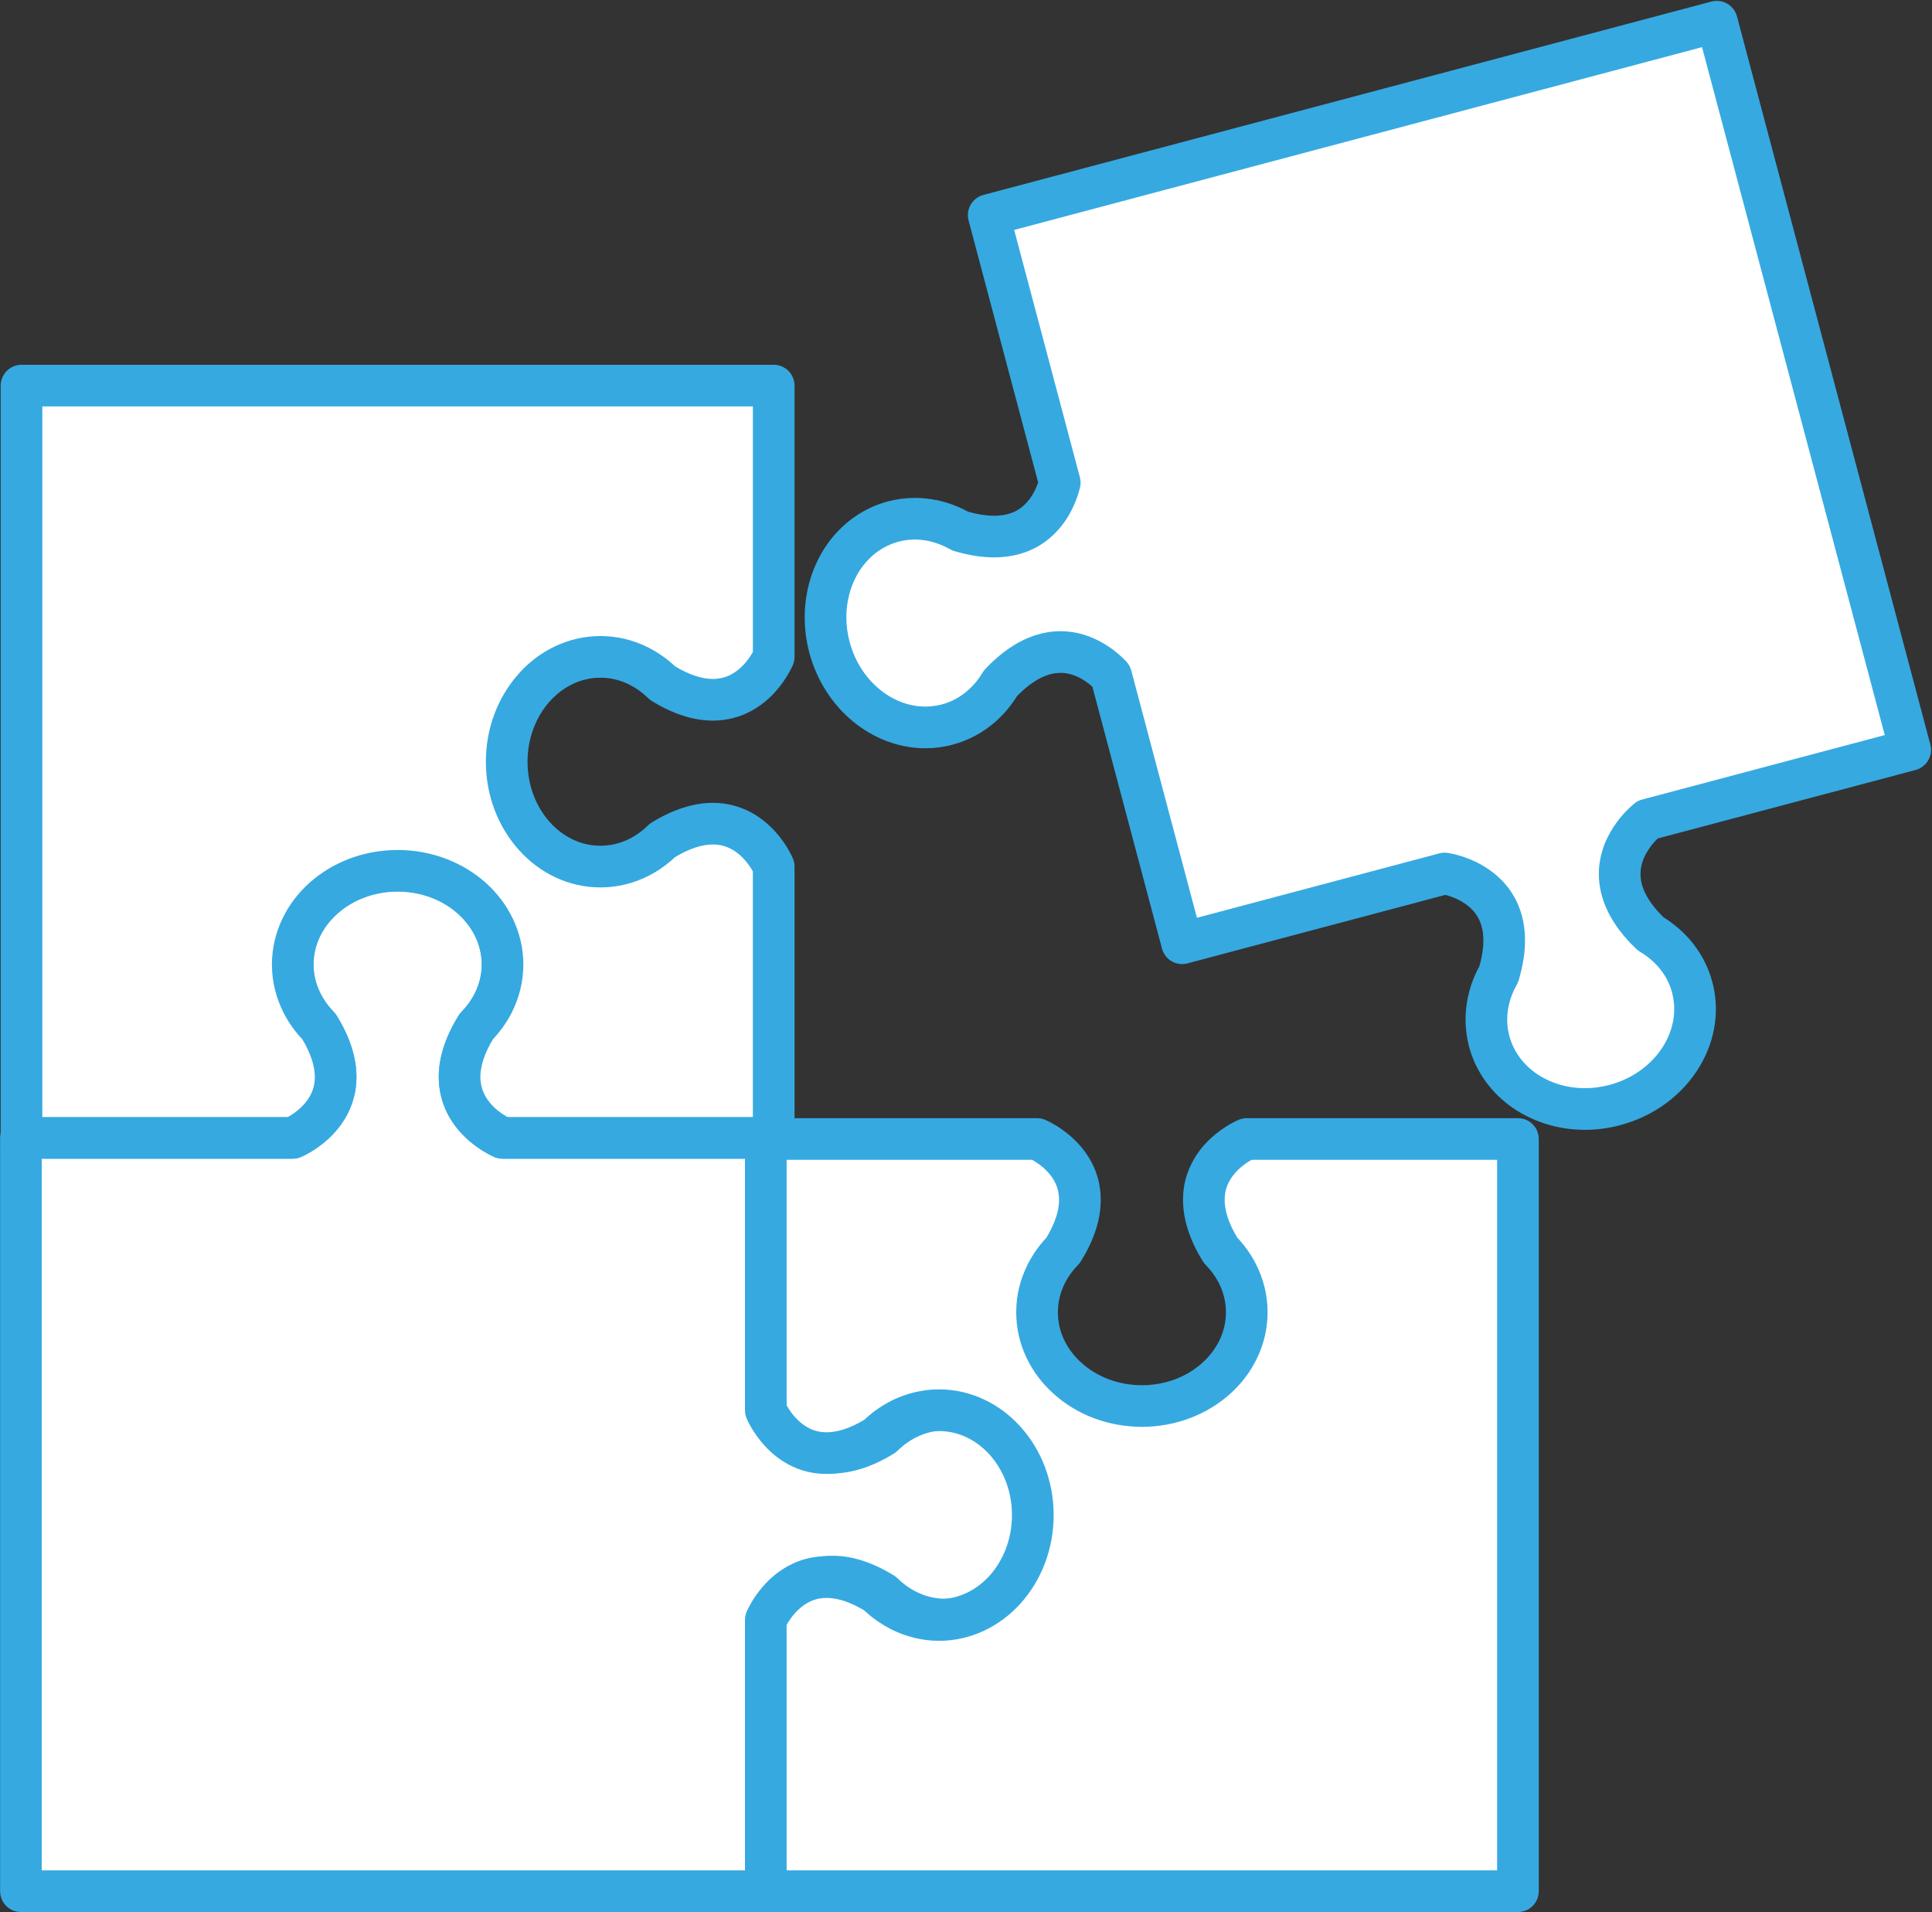 <?xml version="1.0" encoding="UTF-8" standalone="no"?><svg xmlns="http://www.w3.org/2000/svg" xmlns:xlink="http://www.w3.org/1999/xlink" fill="#000000" height="229.5" preserveAspectRatio="xMidYMid meet" version="1.1" viewBox="96.7 97.8 231.9 229.5" width="231.9" zoomAndPan="magnify">
 <rect x="96.7" y="97.8" width="231.9" height="229.5" fill="#333333" stroke="none"/>
 <g id="surface1">
  <g id="change1_1"><path d="m210.15 266.98c-1.66 0-3.22 0.4-4.64 1.12v-0.01l-0.03 0.03c-1.02 0.51-1.95 1.19-2.77 2-8.04 4.97-12-0.58-13.07-2.53v-33.22h-32.61s-9.08-3.78-3.14-13.38c0.81-0.83 1.48-1.76 2-2.77l0.02-0.03c0.71-1.42 1.12-2.99 1.12-4.64 0-6.23-5.64-11.28-12.6-11.28-6.97 0-12.61 5.05-12.61 11.28 0 1.65 0.41 3.22 1.13 4.64h-0.01l0.02 0.03c0.52 1.01 1.2 1.94 2.01 2.77 5.93 9.6-3.15 13.38-3.15 13.38h-32.605v90.42h90.425v-33.22c1.07-1.94 5.03-7.5 13.07-2.53 0.82 0.81 1.75 1.49 2.77 2l0.03 0.03v-0.01c1.42 0.72 2.98 1.13 4.64 1.13 6.23 0 11.28-5.65 11.28-12.61s-5.05-12.6-11.28-12.6" fill="#ffffff"/></g>
  <g id="change2_1"><path d="m210.15 266.98v-2.5c-2.07-0.01-4.03 0.51-5.77 1.39l1.13 2.23 2.17-1.24v-0.01c-0.37-0.64-1-1.08-1.72-1.22-0.71-0.13-1.46 0.06-2.03 0.52l-0.03 0.03 1.58 1.94-1.14-2.23c-1.25 0.64-2.39 1.47-3.39 2.45l1.76 1.78-1.32-2.12c-2.07 1.27-3.61 1.63-4.75 1.64-0.68-0.01-1.25-0.13-1.76-0.34-0.76-0.3-1.41-0.82-1.93-1.38-0.53-0.56-0.91-1.16-1.13-1.54l-2.18 1.21h2.5v-33.22c0-0.66-0.27-1.3-0.73-1.77-0.47-0.46-1.11-0.73-1.77-0.73h-32.61v2.5l0.96-2.31-0.51 1.23 0.53-1.22-0.02-0.01-0.51 1.23 0.53-1.22s-0.06-0.03-0.17-0.09c-0.39-0.19-1.36-0.76-2.13-1.6-0.38-0.42-0.71-0.9-0.95-1.44-0.24-0.55-0.38-1.14-0.38-1.89 0-1.14 0.35-2.67 1.63-4.75l-2.12-1.31 1.78 1.75c0.98-1 1.81-2.13 2.45-3.38l-2.23-1.14 1.91 1.61 0.03-0.03c0.49-0.59 0.69-1.37 0.53-2.12-0.15-0.75-0.64-1.38-1.32-1.73h-0.01l-1.12 2.24 2.23 1.13c0.88-1.74 1.4-3.7 1.39-5.77 0.01-3.89-1.77-7.39-4.52-9.84-2.75-2.46-6.49-3.94-10.58-3.94s-7.83 1.48-10.58 3.94c-2.75 2.45-4.53 5.95-4.53 9.84 0 2.07 0.52 4.03 1.39 5.76l2.24-1.12-1.39-2.08h-0.01c-0.58 0.39-0.96 0.99-1.08 1.68-0.11 0.68 0.07 1.38 0.49 1.93l0.02 0.03 1.98-1.53-2.23 1.14c0.65 1.25 1.48 2.38 2.45 3.38l1.79-1.75-2.13 1.31c1.28 2.08 1.64 3.61 1.64 4.75 0 0.88-0.21 1.56-0.52 2.17-0.48 0.92-1.26 1.67-1.96 2.17-0.35 0.24-0.66 0.43-0.88 0.54-0.1 0.05-0.19 0.1-0.23 0.12l-0.05 0.02 0.64 1.48-0.62-1.49-0.02 0.01 0.64 1.48-0.62-1.49 0.96 2.31v-2.5h-32.605c-0.66 0-1.301 0.27-1.77 0.73-0.465 0.47-0.73 1.11-0.73 1.77v90.42c0 0.66 0.265 1.31 0.73 1.77 0.469 0.47 1.11 0.73 1.77 0.73h90.425c0.66 0 1.3-0.26 1.77-0.73 0.46-0.46 0.73-1.11 0.73-1.77v-33.22h-2.5l2.18 1.21c0.29-0.51 0.88-1.4 1.69-2.08 0.41-0.34 0.87-0.63 1.37-0.84 0.51-0.2 1.08-0.33 1.76-0.33 1.14 0 2.68 0.36 4.75 1.64l1.32-2.13-1.76 1.78c1 0.98 2.14 1.82 3.39 2.45l1.14-2.23-1.65 1.89 0.03 0.02c0.57 0.5 1.32 0.71 2.06 0.59 0.74-0.13 1.38-0.58 1.76-1.23v-0.01l-2.17-1.24-1.13 2.24c1.73 0.87 3.7 1.39 5.77 1.39 3.89 0 7.39-1.78 9.84-4.53 2.46-2.75 3.94-6.49 3.94-10.58s-1.48-7.83-3.94-10.58c-2.45-2.75-5.96-4.53-9.84-4.52v5c2.34 0 4.48 1.04 6.11 2.85 1.62 1.81 2.67 4.37 2.67 7.25 0 2.87-1.05 5.44-2.67 7.25-1.63 1.81-3.77 2.86-6.11 2.86-1.24 0-2.42-0.3-3.51-0.86-1.19-0.6-2.64-0.16-3.3 0.99v0.01l2.17 1.24 1.64-1.88-0.03-0.03c-0.16-0.14-0.32-0.25-0.51-0.34-0.78-0.4-1.5-0.92-2.15-1.56-0.13-0.13-0.28-0.25-0.44-0.35-2.66-1.64-5.13-2.39-7.38-2.38-1.34-0.01-2.57 0.26-3.63 0.7-1.6 0.65-2.82 1.64-3.71 2.59-0.9 0.96-1.49 1.89-1.85 2.54-0.2 0.37-0.31 0.78-0.31 1.21v30.72h-85.43v-85.42h30.11c0.33 0 0.65-0.07 0.96-0.19 0.16-0.07 1.68-0.7 3.31-2.19 0.81-0.74 1.65-1.71 2.3-2.96 0.65-1.24 1.09-2.77 1.09-4.48 0-2.24-0.74-4.72-2.39-7.38-0.09-0.15-0.21-0.3-0.34-0.44-0.64-0.65-1.16-1.37-1.56-2.15-0.07-0.13-0.16-0.27-0.25-0.39l-0.03-0.03-1.97 1.53 1.38 2.08h0.01c1.06-0.71 1.42-2.08 0.85-3.21-0.56-1.1-0.86-2.27-0.86-3.51 0-2.35 1.05-4.48 2.86-6.12 1.81-1.62 4.37-2.66 7.25-2.66 2.87 0 5.43 1.04 7.24 2.66 1.81 1.64 2.86 3.77 2.86 6.12 0 1.24-0.3 2.41-0.85 3.51-0.3 0.59-0.36 1.28-0.14 1.91 0.2 0.64 0.65 1.15 1.25 1.45l0.01 0.01 1.11-2.24-1.91-1.6-0.02 0.02c-0.12 0.14-0.23 0.31-0.32 0.47-0.39 0.78-0.92 1.51-1.55 2.15-0.13 0.13-0.25 0.29-0.35 0.44-1.65 2.66-2.39 5.14-2.39 7.38 0 1.71 0.44 3.24 1.09 4.48 0.98 1.87 2.37 3.11 3.49 3.92 1.12 0.8 2 1.17 2.12 1.23 0.31 0.12 0.63 0.19 0.96 0.19h30.11v30.72c0 0.43 0.11 0.84 0.31 1.21 0.48 0.86 1.37 2.24 2.85 3.49 0.74 0.63 1.64 1.21 2.71 1.65 1.06 0.43 2.29 0.7 3.63 0.7 2.25 0 4.73-0.75 7.38-2.39 0.16-0.1 0.31-0.22 0.44-0.35 0.65-0.64 1.38-1.16 2.15-1.56 0.16-0.08 0.3-0.17 0.44-0.28l0.03-0.03-1.57-1.94-2.17 1.24v0.01c0.66 1.15 2.11 1.59 3.3 0.99 1.09-0.55 2.27-0.85 3.51-0.85v-2.5" fill="#36a9e1"/></g>
  <g id="change1_2"><path d="m215.38 123.62l8.52 32.11c-0.54 2.15-2.93 8.54-11.97 5.8-1.01-0.57-2.08-0.99-3.2-1.23l-0.03-0.01c-1.56-0.33-3.18-0.32-4.77 0.11-6.03 1.6-9.45 8.35-7.67 15.08 1.79 6.73 8.12 10.88 14.14 9.29 1.6-0.43 3.01-1.22 4.19-2.28h0.01l0.02-0.03c0.85-0.76 1.57-1.65 2.16-2.64 6.49-6.87 11.74-2.52 13.28-0.92l8.53 32.12 31.52-8.38s9.75 1.32 6.47 12.13c-0.57 1-0.99 2.08-1.22 3.19l-0.02 0.03c-0.32 1.56-0.32 3.17 0.11 4.78 1.6 6.02 8.35 9.45 15.08 7.66s10.88-8.12 9.29-14.13c-0.43-1.61-1.23-3.01-2.28-4.2l-0.03-0.03c-0.76-0.84-1.65-1.57-2.65-2.16-8.2-7.75-0.39-13.74-0.39-13.74l31.51-8.37-23.21-87.39-87.39 23.21" fill="#ffffff"/></g>
  <g id="change2_2"><path d="m215.38 123.62l-2.42 0.64 8.53 32.12 2.41-0.65-2.42-0.61c-0.16 0.67-0.61 1.94-1.44 2.88-0.41 0.48-0.9 0.89-1.52 1.19-0.63 0.3-1.41 0.51-2.5 0.51-0.91 0-2.02-0.15-3.37-0.56l-0.72 2.39 1.23-2.17c-1.21-0.69-2.52-1.21-3.9-1.5l-0.53 2.44 0.98-2.3-0.03-0.02c-0.77-0.32-1.66-0.24-2.36 0.22s-1.12 1.25-1.12 2.09h2.5l0.51-2.44c-0.88-0.19-1.78-0.29-2.7-0.29-1.07 0-2.15 0.14-3.23 0.42-3.07 0.82-5.61 2.73-7.33 5.2-1.72 2.48-2.66 5.52-2.66 8.71 0 1.39 0.17 2.81 0.55 4.23 0.9 3.38 2.78 6.24 5.23 8.26s5.5 3.23 8.71 3.23c1.08 0 2.18-0.14 3.26-0.43 2-0.53 3.76-1.53 5.22-2.82l-1.67-1.87-1.77 1.77h0.01c0.51 0.51 1.22 0.78 1.94 0.73 0.73-0.05 1.39-0.42 1.83-1l0.02-0.03-2-1.5 1.67 1.86c1.05-0.93 1.93-2.03 2.64-3.23l-2.15-1.27 1.82 1.71c1.17-1.23 2.21-1.97 3.1-2.4s1.62-0.56 2.29-0.57c0.95 0 1.81 0.3 2.56 0.74 0.76 0.43 1.37 0.99 1.71 1.33l1.8-1.73-2.42 0.64 8.54 32.12c0.35 1.33 1.72 2.13 3.05 1.77l31.52-8.37-0.64-2.42-0.34 2.48c0.18 0.02 1.64 0.33 2.82 1.17 0.59 0.41 1.11 0.92 1.5 1.6 0.38 0.68 0.66 1.52 0.66 2.79 0 0.89-0.15 2.01-0.56 3.37l2.39 0.72-2.17-1.24c-0.7 1.22-1.21 2.53-1.5 3.9l2.45 0.53-2.31-0.98-0.01 0.04c-0.31 0.71-0.26 1.51 0.11 2.18s1.02 1.13 1.78 1.26l0.41-2.47-2.44-0.51c-0.19 0.88-0.29 1.79-0.29 2.7 0 1.07 0.14 2.16 0.42 3.23 0.82 3.08 2.73 5.61 5.2 7.33 2.48 1.72 5.52 2.67 8.71 2.67 1.39 0 2.81-0.18 4.23-0.56 3.38-0.9 6.24-2.78 8.26-5.23s3.23-5.5 3.23-8.71c0-1.08-0.14-2.18-0.43-3.25-0.53-2.01-1.53-3.77-2.82-5.22l-1.87 1.66 1.77 1.77v-0.01c0.5-0.5 0.76-1.19 0.73-1.89-0.04-0.71-0.37-1.37-0.92-1.81l-0.03-0.03-1.58 1.94 1.86-1.67c-0.94-1.04-2.03-1.93-3.23-2.64l-1.28 2.15 1.72-1.81c-1.23-1.17-1.97-2.21-2.4-3.1s-0.56-1.63-0.57-2.3c0-0.63 0.14-1.22 0.35-1.77 0.33-0.82 0.86-1.57 1.31-2.07 0.23-0.25 0.43-0.45 0.57-0.57l0.14-0.13 0.03-0.02-0.62-0.77 0.6 0.79 0.02-0.02-0.62-0.77 0.6 0.79-1.52-1.99 0.64 2.42 31.52-8.37c0.64-0.17 1.19-0.6 1.52-1.17s0.42-1.25 0.25-1.89l-23.21-87.394c-0.17-0.637-0.6-1.192-1.16-1.524-0.57-0.328-1.26-0.422-1.9-0.254l-87.4 23.212c-1.33 0.36-2.12 1.73-1.77 3.06l2.42-0.64 0.64 2.42 84.98-22.58 21.93 82.57-29.1 7.73c-0.32 0.08-0.62 0.22-0.88 0.43-0.12 0.1-1.12 0.86-2.17 2.28-0.52 0.71-1.05 1.58-1.47 2.62-0.41 1.05-0.7 2.27-0.7 3.61 0 1.41 0.33 2.95 1.07 4.48 0.74 1.52 1.87 3.05 3.46 4.55 0.14 0.12 0.29 0.24 0.45 0.33 0.79 0.47 1.48 1.03 2.06 1.68 0.1 0.11 0.17 0.18 0.28 0.27l0.03 0.03 1.58-1.94-1.77-1.77c-0.94 0.94-0.98 2.44-0.1 3.43 0.82 0.92 1.41 1.97 1.73 3.17 0.17 0.67 0.26 1.33 0.26 1.98 0 1.94-0.73 3.88-2.09 5.53-1.35 1.63-3.31 2.95-5.68 3.58-1 0.26-1.99 0.39-2.95 0.39-2.21 0-4.26-0.66-5.85-1.77-1.59-1.12-2.73-2.65-3.23-4.52-0.17-0.64-0.25-1.28-0.25-1.94 0-0.56 0.06-1.11 0.18-1.67 0.14-0.67 0.01-1.36-0.38-1.92-0.39-0.57-0.98-0.95-1.66-1.06l-0.41 2.46 2.3 0.97 0.02-0.03c0.05-0.14 0.11-0.31 0.14-0.45 0.18-0.85 0.5-1.68 0.95-2.47 0.09-0.16 0.17-0.35 0.23-0.52 0.52-1.75 0.77-3.35 0.77-4.81 0.01-2.19-0.57-4.08-1.49-5.56-0.68-1.1-1.53-1.96-2.39-2.62-1.29-1-2.6-1.55-3.61-1.89-1-0.32-1.71-0.43-1.82-0.44-0.33-0.05-0.66-0.03-0.98 0.06l-29.09 7.73-7.89-29.7c-0.11-0.41-0.33-0.78-0.62-1.09-0.57-0.59-1.5-1.46-2.82-2.21-1.3-0.75-3.02-1.4-5.05-1.4-1.41 0-2.94 0.33-4.47 1.07s-3.05 1.88-4.56 3.47c-0.12 0.13-0.23 0.28-0.32 0.44-0.48 0.79-1.04 1.48-1.69 2.06-0.11 0.1-0.24 0.24-0.33 0.36l-0.02 0.03 2 1.5 1.76-1.76v-0.01c-0.94-0.94-2.44-0.98-3.43-0.1-0.92 0.82-1.97 1.41-3.18 1.73h0.01c-0.67 0.17-1.33 0.26-1.98 0.26-1.94 0-3.88-0.73-5.52-2.09-1.64-1.35-2.95-3.31-3.58-5.68-0.27-1-0.39-1.99-0.39-2.95 0-2.21 0.65-4.26 1.76-5.85 1.12-1.59 2.65-2.73 4.52-3.23 0.64-0.17 1.29-0.25 1.94-0.25 0.55 0 1.11 0.06 1.67 0.18 0.73 0.15 1.51-0.03 2.09-0.51 0.59-0.46 0.93-1.19 0.93-1.94h-2.5l-0.98 2.3 0.04 0.02c0.13 0.05 0.31 0.1 0.45 0.14 0.85 0.18 1.68 0.5 2.48 0.95 0.15 0.09 0.33 0.17 0.51 0.23 1.75 0.52 3.35 0.77 4.82 0.77 1.77 0 3.34-0.37 4.66-1 1.99-0.96 3.32-2.45 4.17-3.82 0.85-1.39 1.27-2.7 1.48-3.54 0.1-0.41 0.1-0.84-0.01-1.25l-8.53-32.11-2.41 0.64 0.64 2.42-0.64-2.42" fill="#36a9e1"/></g>
  <g id="change1_3"><path d="m246.35 234.51s-9.07 3.77-3.14 13.36c0.81 0.82 1.48 1.75 2 2.76l0.02 0.03c0.71 1.41 1.12 2.98 1.12 4.64 0 6.22-5.64 11.26-12.59 11.26s-12.58-5.04-12.58-11.26c0-1.66 0.41-3.23 1.12-4.64h-0.01l0.03-0.03c0.51-1.01 1.19-1.94 2-2.76 5.92-9.59-3.14-13.36-3.14-13.36h-32.56v32.55s3.77 9.07 13.36 3.14c0.82-0.81 1.75-1.48 2.76-2l0.03-0.02v0.01c1.42-0.72 2.98-1.13 4.64-1.13 6.22 0 11.26 5.64 11.26 12.59s-5.04 12.59-11.26 12.59c-1.66 0-3.22-0.41-4.64-1.13v0.01l-0.03-0.02c-1.01-0.52-1.94-1.19-2.76-2-9.59-5.93-13.36 3.14-13.36 3.14v32.55h90.28v-90.28h-32.55" fill="#ffffff"/></g>
  <g id="change2_3"><path d="m246.35 234.51l-0.96-2.31c-0.16 0.07-1.68 0.7-3.31 2.18-0.81 0.74-1.65 1.71-2.29 2.96-0.66 1.24-1.1 2.76-1.09 4.47 0 2.24 0.73 4.72 2.38 7.37 0.1 0.16 0.22 0.31 0.34 0.44 0.64 0.65 1.17 1.37 1.56 2.14 0.08 0.17 0.17 0.31 0.29 0.45l0.02 0.03 1.94-1.58-0.79-2.37c-0.69 0.23-1.25 0.75-1.53 1.42-0.27 0.67-0.24 1.43 0.09 2.08 0.55 1.1 0.85 2.26 0.85 3.51 0 2.34-1.05 4.47-2.85 6.09-1.81 1.63-4.37 2.67-7.24 2.67s-5.42-1.04-7.23-2.67c-1.81-1.62-2.85-3.75-2.85-6.09 0-1.24 0.3-2.41 0.85-3.51 0.34-0.68 0.36-1.48 0.04-2.17-0.31-0.69-0.93-1.2-1.66-1.38l-0.01-0.01-0.61 2.43 1.94 1.58 0.03-0.03c0.11-0.14 0.2-0.28 0.28-0.44 0.4-0.78 0.92-1.5 1.56-2.15 0.13-0.13 0.25-0.28 0.34-0.44 1.65-2.65 2.39-5.13 2.38-7.37 0.01-1.71-0.43-3.23-1.08-4.47-0.98-1.87-2.36-3.11-3.48-3.91-1.12-0.81-2-1.18-2.13-1.23-0.31-0.13-0.62-0.19-0.95-0.19h-32.56c-0.66 0-1.3 0.26-1.77 0.73-0.46 0.46-0.73 1.11-0.73 1.77v32.55c0 0.33 0.06 0.65 0.19 0.96 0.07 0.17 0.7 1.68 2.18 3.31 0.74 0.81 1.71 1.65 2.96 2.3 1.24 0.65 2.76 1.09 4.47 1.08 2.24 0.01 4.72-0.73 7.37-2.38 0.16-0.09 0.31-0.21 0.44-0.34 0.65-0.64 1.37-1.16 2.15-1.56 0.16-0.08 0.3-0.17 0.44-0.29l0.03-0.02-1.58-1.94-2.37 0.79v0.01c0.23 0.68 0.75 1.24 1.42 1.52 0.67 0.27 1.43 0.24 2.08-0.08 1.1-0.56 2.27-0.85 3.51-0.86 2.34 0.01 4.47 1.05 6.1 2.86 1.61 1.81 2.66 4.36 2.66 7.23s-1.05 5.43-2.66 7.24c-1.63 1.81-3.76 2.84-6.1 2.85-1.24 0-2.41-0.3-3.51-0.86-0.67-0.33-1.45-0.35-2.13-0.06-0.68 0.3-1.2 0.89-1.4 1.61l2.4 0.69 1.58-1.94-0.03-0.02c-0.14-0.12-0.28-0.21-0.44-0.29-0.77-0.39-1.5-0.92-2.15-1.56-0.13-0.12-0.28-0.25-0.44-0.34-2.65-1.65-5.13-2.38-7.37-2.38-1.71-0.01-3.23 0.43-4.47 1.09-1.87 0.97-3.11 2.36-3.91 3.47-0.81 1.12-1.18 2.01-1.23 2.13-0.13 0.31-0.19 0.63-0.19 0.96v32.55c0 0.66 0.27 1.31 0.73 1.77 0.47 0.47 1.11 0.73 1.77 0.73h90.28c0.66 0 1.31-0.26 1.77-0.73 0.47-0.46 0.73-1.11 0.73-1.77v-90.28c0-0.66-0.26-1.3-0.73-1.77-0.46-0.47-1.11-0.73-1.77-0.73h-32.55c-0.33 0-0.65 0.06-0.96 0.19l0.96 2.31v2.5h30.05v85.28h-85.28v-30.05h-2.5l2.31 0.96-1.24-0.52 1.23 0.53 0.01-0.01-1.24-0.52 1.23 0.53s0.03-0.05 0.08-0.16c0.2-0.4 0.76-1.36 1.61-2.12 0.41-0.39 0.9-0.72 1.44-0.96s1.13-0.38 1.87-0.38c1.13 0 2.67 0.36 4.74 1.63l1.32-2.12-1.76 1.78c1 0.98 2.14 1.81 3.39 2.44l1.13-2.22-1.58 1.94 0.04 0.02c0.64 0.53 1.53 0.7 2.32 0.45 0.8-0.25 1.43-0.9 1.66-1.7v-0.01l-2.41-0.69-1.12 2.24c1.73 0.87 3.69 1.39 5.76 1.39 3.88 0 7.38-1.78 9.82-4.52 2.46-2.75 3.94-6.49 3.94-10.57s-1.48-7.82-3.94-10.56c-2.44-2.75-5.94-4.53-9.82-4.53-2.07 0-4.03 0.52-5.77 1.39l1.13 2.24 2.37-0.8c-0.26-0.78-0.88-1.38-1.67-1.61s-1.64-0.06-2.27 0.46l-0.04 0.03 1.58 1.93-1.14-2.22c-1.24 0.63-2.38 1.46-3.37 2.44l1.75 1.78-1.32-2.12c-2.07 1.28-3.61 1.63-4.74 1.63-0.87 0-1.55-0.2-2.16-0.52-0.91-0.47-1.66-1.26-2.16-1.95-0.24-0.35-0.43-0.66-0.54-0.87-0.06-0.11-0.1-0.19-0.12-0.24l-0.02-0.04-1.48 0.63 1.49-0.62-0.01-0.01-1.48 0.63 1.49-0.62-2.31 0.96h2.5v-30.05h30.06v-2.5l-0.97 2.31 0.5-1.2-0.51 1.19 0.01 0.01 0.5-1.2-0.51 1.19s0.06 0.03 0.17 0.08c0.39 0.2 1.36 0.76 2.11 1.6 0.39 0.42 0.72 0.9 0.96 1.44 0.24 0.55 0.38 1.14 0.38 1.88 0 1.14-0.36 2.67-1.63 4.74l2.13 1.32-1.79-1.75c-0.98 0.99-1.8 2.13-2.44 3.37l2.23 1.14-1.94-1.58-0.03 0.04c-0.54 0.66-0.7 1.55-0.43 2.36s0.94 1.43 1.76 1.64h0.01l0.61-2.43-2.23-1.12c-0.88 1.73-1.4 3.69-1.39 5.76-0.01 3.88 1.77 7.38 4.52 9.82 2.74 2.46 6.48 3.93 10.56 3.94 4.08-0.01 7.82-1.48 10.57-3.94 2.74-2.44 4.52-5.94 4.52-9.82 0-2.07-0.51-4.03-1.39-5.76l-2.23 1.12 0.79 2.38v-0.01c0.78-0.26 1.38-0.89 1.61-1.67 0.23-0.79 0.06-1.64-0.46-2.27l-0.02-0.04-1.94 1.58 2.23-1.13c-0.64-1.25-1.47-2.39-2.45-3.38l-1.78 1.75 2.12-1.32c-1.28-2.07-1.63-3.6-1.63-4.74 0-0.87 0.2-1.55 0.52-2.16 0.47-0.91 1.26-1.67 1.96-2.16 0.34-0.25 0.66-0.43 0.87-0.54 0.1-0.06 0.18-0.1 0.23-0.12l0.04-0.02-0.62-1.46 0.61 1.47 0.01-0.01-0.62-1.46 0.61 1.47-0.96-2.31v2.5-2.5" fill="#36a9e1"/></g>
  <g id="change1_4"><path d="m131.84 234.37s9.07-3.77 3.14-13.36c-0.8-0.83-1.48-1.75-2-2.76l-0.02-0.04c-0.71-1.41-1.12-2.98-1.12-4.63 0-6.22 5.64-11.26 12.59-11.26s12.59 5.04 12.59 11.26c0 1.65-0.41 3.22-1.13 4.63l-0.02 0.04c-0.51 1.01-1.19 1.93-2 2.76-5.93 9.59 3.15 13.36 3.15 13.36h32.55v-32.56s-3.77-9.07-13.36-3.14c-0.82 0.81-1.75 1.48-2.76 2l-0.03 0.03-0.01-0.01c-1.41 0.71-2.97 1.12-4.63 1.12-6.22 0-11.26-5.63-11.26-12.58 0-6.96 5.04-12.59 11.26-12.59 1.66 0 3.22 0.41 4.63 1.12l0.01-0.01 0.03 0.03c1.01 0.51 1.94 1.19 2.76 2 9.59 5.93 13.36-3.14 13.36-3.14v-32.56h-90.289v90.29h32.559" fill="#ffffff"/></g>
  <g id="change2_4"><path d="m131.84 234.37l0.96 2.31c0.16-0.07 1.68-0.7 3.31-2.18 0.8-0.75 1.64-1.72 2.29-2.96s1.1-2.77 1.09-4.47c0-2.25-0.74-4.72-2.38-7.37-0.09-0.16-0.22-0.31-0.34-0.44-0.65-0.65-1.17-1.38-1.56-2.15-0.07-0.13-0.13-0.23-0.22-0.35l-0.03-0.04-2 1.49 0.41 2.47h0.01c0.78-0.13 1.46-0.63 1.81-1.34 0.36-0.71 0.36-1.55 0.01-2.25-0.56-1.1-0.86-2.27-0.86-3.51 0-2.34 1.04-4.47 2.86-6.1 1.8-1.62 4.36-2.66 7.23-2.66s5.43 1.04 7.23 2.66c1.81 1.63 2.85 3.76 2.86 6.1 0 1.24-0.31 2.41-0.86 3.51-0.36 0.7-0.36 1.54 0 2.25s1.04 1.21 1.82 1.34l0.41-2.47-2.05-1.41-0.03 0.04c-0.06 0.08-0.11 0.18-0.16 0.27-0.4 0.77-0.92 1.5-1.56 2.15-0.13 0.13-0.25 0.28-0.34 0.44-1.65 2.65-2.39 5.12-2.39 7.36 0 1.71 0.44 3.24 1.09 4.48 0.98 1.87 2.36 3.11 3.48 3.91s2 1.17 2.12 1.23c0.31 0.12 0.63 0.19 0.97 0.19h32.55c0.66 0 1.3-0.27 1.77-0.73 0.46-0.47 0.73-1.11 0.73-1.77v-32.56c0-0.33-0.06-0.65-0.19-0.96-0.08-0.16-0.7-1.68-2.18-3.3-0.75-0.81-1.72-1.65-2.96-2.3s-2.77-1.09-4.47-1.09c-2.25 0-4.72 0.74-7.38 2.38-0.15 0.1-0.31 0.22-0.44 0.35-0.64 0.64-1.36 1.16-2.14 1.56-0.13 0.06-0.28 0.16-0.4 0.25l-0.03 0.03 1.54 1.97 2.37-0.79v-0.01c-0.23-0.69-0.75-1.25-1.42-1.52-0.67-0.28-1.44-0.25-2.08 0.08-1.1 0.55-2.27 0.85-3.51 0.85-2.34 0-4.47-1.04-6.1-2.85-1.62-1.81-2.66-4.37-2.66-7.23 0-2.87 1.04-5.43 2.66-7.24 1.63-1.81 3.76-2.85 6.1-2.85 1.24 0 2.41 0.3 3.51 0.85 0.66 0.33 1.45 0.36 2.13 0.06s1.2-0.89 1.4-1.6v-0.01l-2.4-0.69-1.65 1.88 0.03 0.03c0.16 0.14 0.33 0.25 0.52 0.35 0.77 0.39 1.49 0.92 2.14 1.55 0.13 0.13 0.28 0.25 0.43 0.35 2.66 1.64 5.13 2.38 7.38 2.38 1.7 0 3.23-0.44 4.47-1.09 1.87-0.98 3.11-2.36 3.91-3.48s1.17-2 1.23-2.12c0.12-0.31 0.19-0.63 0.19-0.96v-32.56c0-0.65-0.27-1.3-0.73-1.77-0.47-0.46-1.11-0.73-1.77-0.73h-90.289c-0.656 0-1.301 0.27-1.765 0.73-0.465 0.47-0.735 1.12-0.735 1.77v90.29c0 0.66 0.27 1.3 0.735 1.77 0.464 0.46 1.109 0.73 1.765 0.73h32.559c0.33 0 0.65-0.07 0.96-0.19l-0.96-2.31v-2.5h-30.06v-85.29h85.29v30.06h2.5l-2.31-0.96 1.22 0.5-1.21-0.52-0.01 0.02 1.22 0.5-1.21-0.52s-0.03 0.06-0.08 0.17c-0.2 0.39-0.76 1.36-1.61 2.12-0.42 0.39-0.9 0.72-1.44 0.96-0.54 0.23-1.14 0.38-1.87 0.38-1.14 0-2.68-0.36-4.75-1.64l-1.31 2.13 1.75-1.78c-0.99-0.98-2.13-1.81-3.38-2.45l-1.13 2.23 1.64-1.88-0.03-0.03c-0.64-0.56-1.53-0.76-2.35-0.51-0.82 0.24-1.46 0.89-1.69 1.71h-0.01l2.4 0.69 1.13-2.23c-1.73-0.88-3.69-1.39-5.76-1.39-3.88 0-7.38 1.77-9.82 4.52-2.46 2.75-3.94 6.48-3.94 10.57 0 4.08 1.48 7.81 3.94 10.56 2.44 2.75 5.94 4.53 9.82 4.52 2.07 0 4.03-0.51 5.76-1.39l-1.13-2.23-2.37 0.79h0.01c0.25 0.77 0.87 1.38 1.65 1.61 0.77 0.23 1.62 0.07 2.26-0.43l0.03-0.02-1.54-1.97 1.14 2.23c1.24-0.64 2.37-1.47 3.37-2.45l-1.75-1.78 1.31 2.13c2.07-1.28 3.61-1.64 4.75-1.64 0.87 0 1.54 0.21 2.16 0.52 0.91 0.47 1.66 1.26 2.16 1.96 0.25 0.34 0.43 0.66 0.54 0.87 0.06 0.11 0.1 0.19 0.12 0.24l0.02 0.04 1.47-0.63-1.48 0.61 0.01 0.02 1.47-0.63-1.48 0.61 2.31-0.96h-2.5v30.06h-30.05v2.5l0.96-2.31-0.51 1.22 0.52-1.21-0.01-0.01-0.51 1.22 0.52-1.21s-0.06-0.03-0.17-0.09c-0.39-0.19-1.36-0.75-2.12-1.6-0.38-0.42-0.72-0.9-0.95-1.44-0.24-0.54-0.39-1.14-0.39-1.88 0-1.13 0.36-2.67 1.64-4.74l-2.13-1.31 1.78 1.75c0.98-1 1.81-2.13 2.45-3.37l-2.23-1.14 2.06 1.41 0.03-0.03c0.48-0.7 0.57-1.61 0.24-2.4-0.34-0.78-1.05-1.34-1.89-1.48h-0.01l-0.41 2.46 2.23 1.13c0.88-1.73 1.4-3.69 1.4-5.76 0-3.88-1.78-7.38-4.52-9.83-2.75-2.45-6.49-3.93-10.57-3.93-4.09 0-7.82 1.48-10.57 3.93s-4.52 5.95-4.52 9.83c0 2.07 0.52 4.03 1.39 5.76l2.23-1.13-0.41-2.46c-0.86 0.14-1.59 0.72-1.91 1.53-0.33 0.81-0.21 1.73 0.31 2.42l0.03 0.04 2-1.49-2.23 1.13c0.64 1.25 1.47 2.38 2.45 3.38l1.78-1.75-2.12 1.31c1.27 2.07 1.63 3.61 1.63 4.75 0 0.87-0.2 1.54-0.52 2.16-0.47 0.91-1.26 1.66-1.95 2.16-0.35 0.24-0.66 0.43-0.88 0.54-0.1 0.05-0.19 0.1-0.23 0.12l-0.05 0.02 0.64 1.48-0.62-1.49-0.02 0.01 0.64 1.48-0.62-1.49 0.96 2.31v-2.5 2.5" fill="#36a9e1"/></g>
 </g>
</svg>